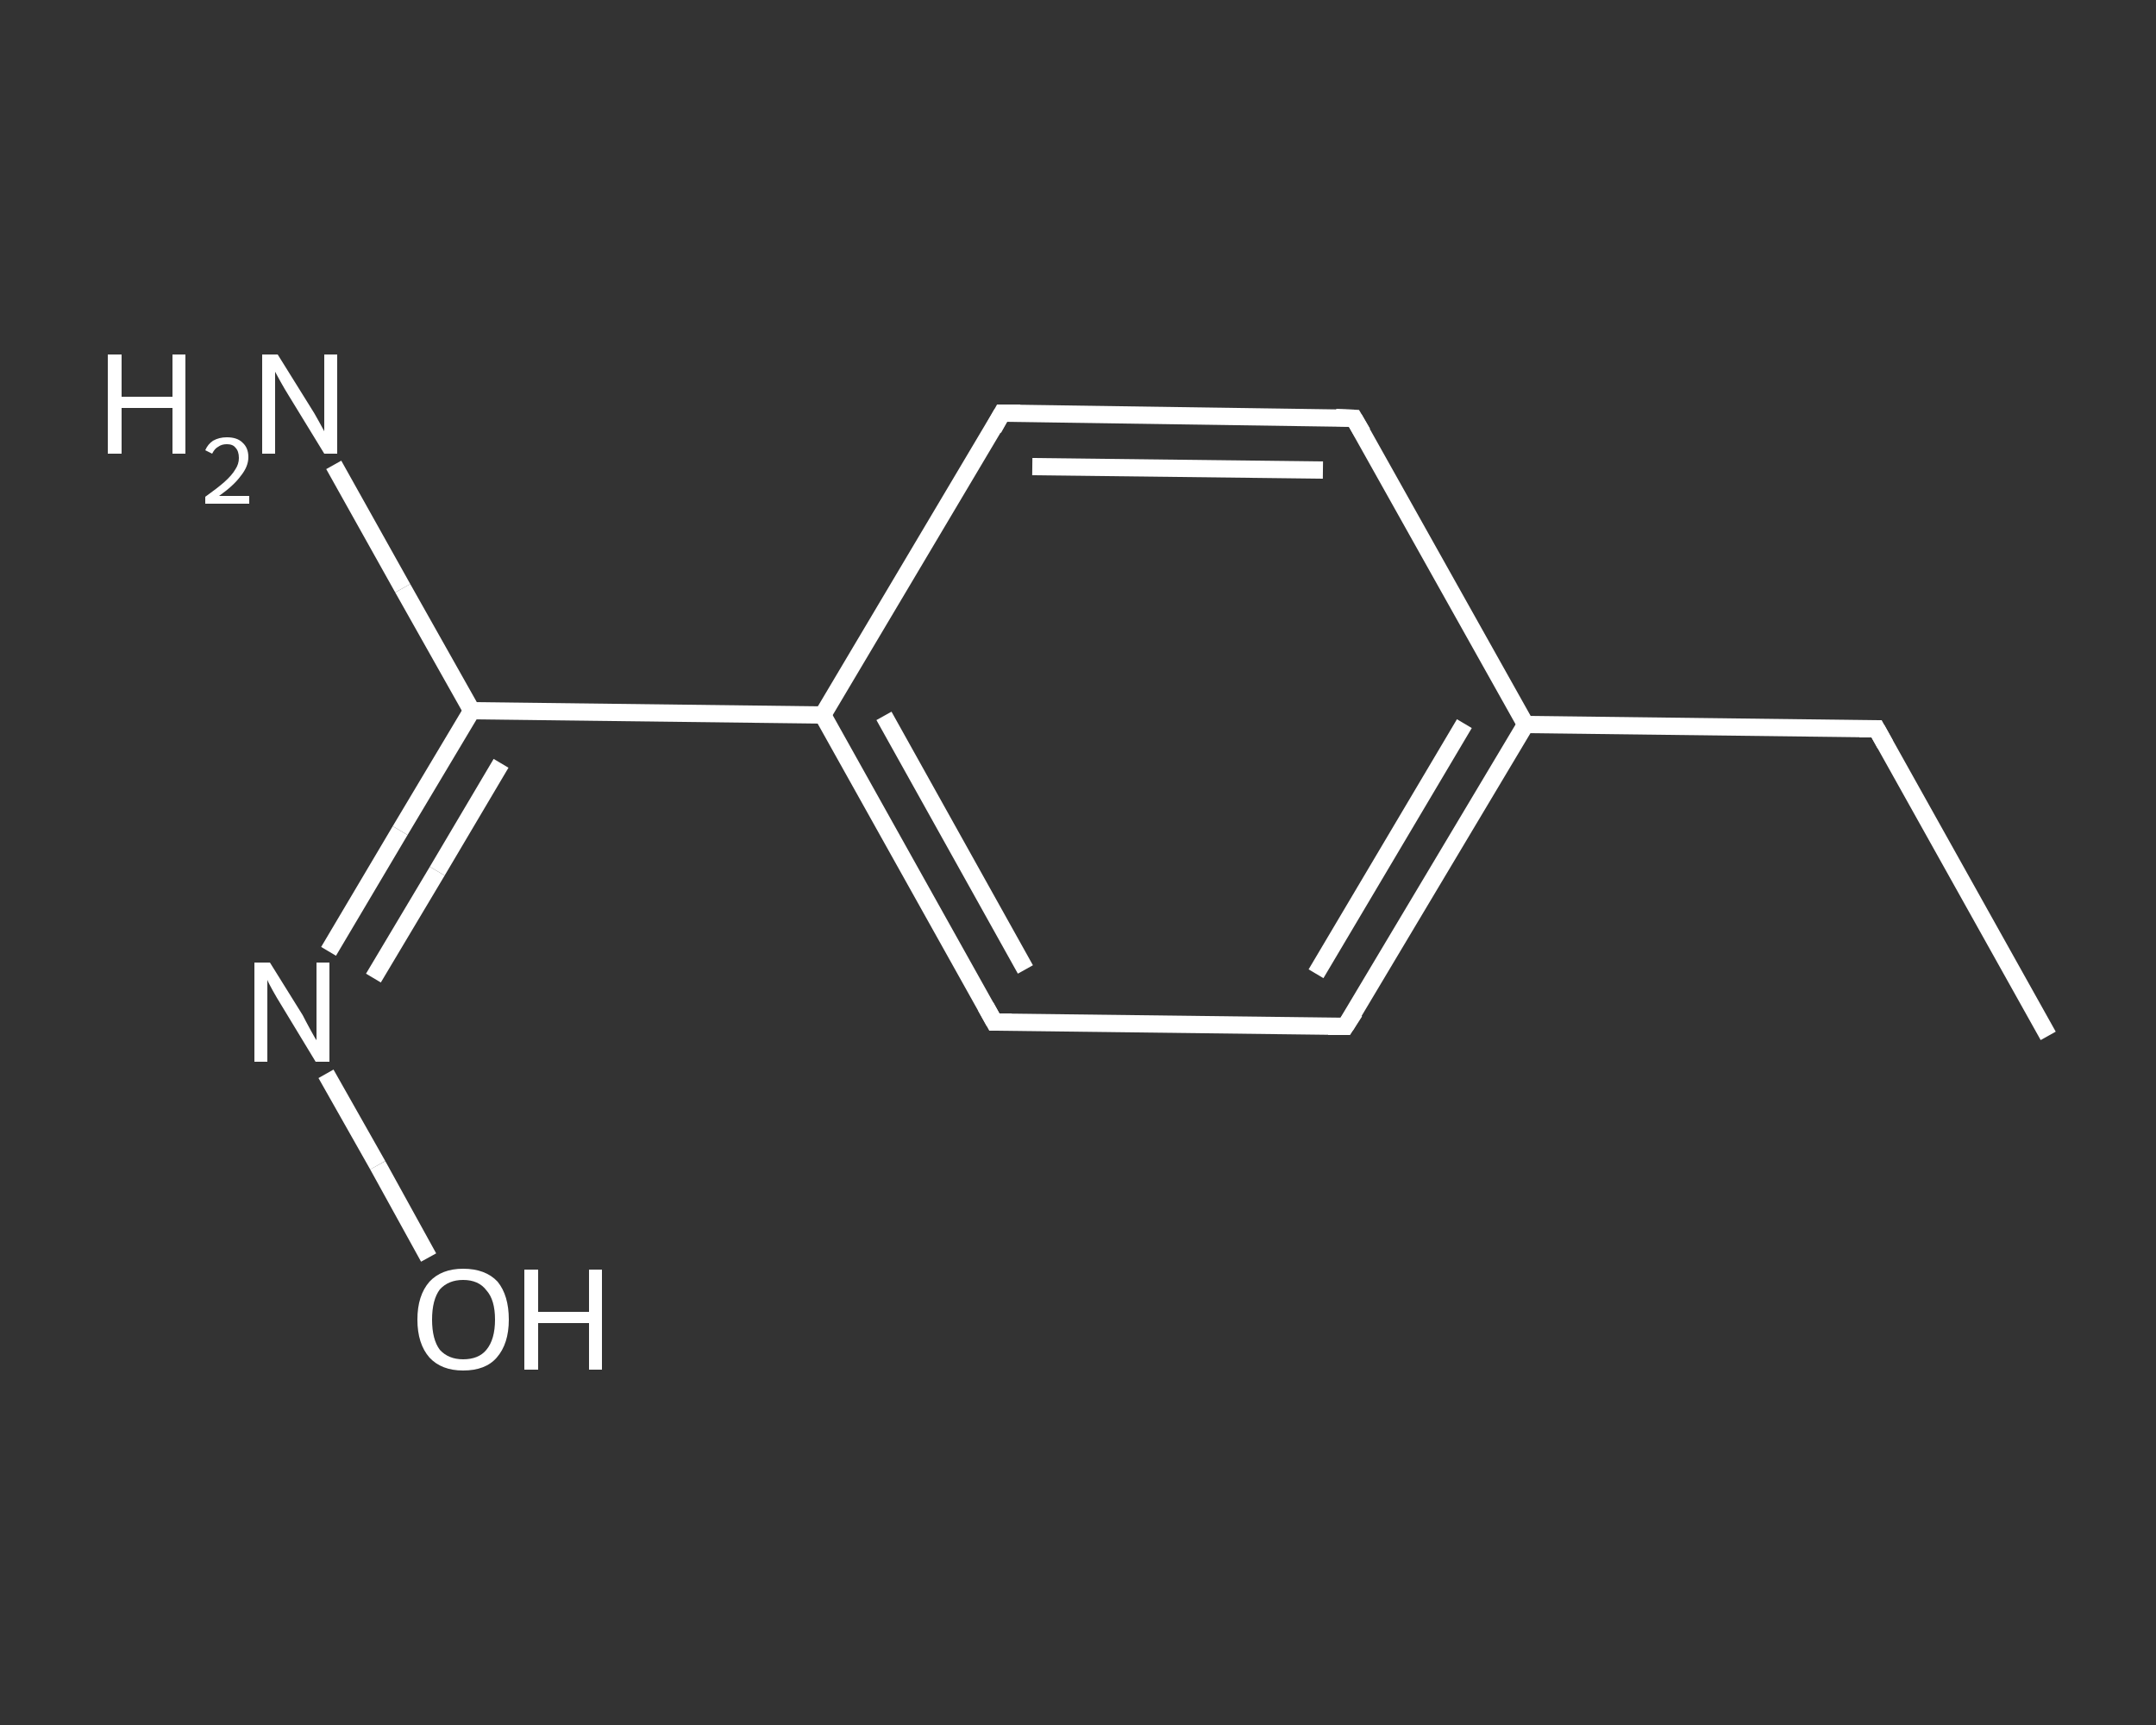 <?xml version='1.0' encoding='iso-8859-1'?>
<svg version='1.1' baseProfile='full'
              xmlns='http://www.w3.org/2000/svg'
                      xmlns:rdkit='http://www.rdkit.org/xml'
                      xmlns:xlink='http://www.w3.org/1999/xlink'
                  xml:space='preserve'
width='250px' height='200px' viewBox='0 0 250 200'>
<rect x="0" y="0" width="250" height="200" fill="#333333" stroke="none"/>
<!-- END OF HEADER -->
<rect style='opacity:1.0;fill:transparent;stroke:none' width='250.0' height='200.0' x='0.0' y='0.0'> </rect>
<path class='bond-0 atom-0 atom-1' d='M 237.5,120.1 L 217.6,84.5' style='fill:none;fill-rule:evenodd;stroke:#FFFFFF;stroke-width:2.0px;stroke-linecap:butt;stroke-linejoin:miter;stroke-opacity:1' />
<path class='bond-1 atom-1 atom-2' d='M 217.6,84.5 L 176.9,84.0' style='fill:none;fill-rule:evenodd;stroke:#FFFFFF;stroke-width:2.0px;stroke-linecap:butt;stroke-linejoin:miter;stroke-opacity:1' />
<path class='bond-2 atom-2 atom-3' d='M 176.9,84.0 L 156.0,119.0' style='fill:none;fill-rule:evenodd;stroke:#FFFFFF;stroke-width:2.0px;stroke-linecap:butt;stroke-linejoin:miter;stroke-opacity:1' />
<path class='bond-2 atom-2 atom-3' d='M 169.8,83.9 L 152.6,112.9' style='fill:none;fill-rule:evenodd;stroke:#FFFFFF;stroke-width:2.0px;stroke-linecap:butt;stroke-linejoin:miter;stroke-opacity:1' />
<path class='bond-3 atom-3 atom-4' d='M 156.0,119.0 L 115.3,118.5' style='fill:none;fill-rule:evenodd;stroke:#FFFFFF;stroke-width:2.0px;stroke-linecap:butt;stroke-linejoin:miter;stroke-opacity:1' />
<path class='bond-4 atom-4 atom-5' d='M 115.3,118.5 L 95.4,82.9' style='fill:none;fill-rule:evenodd;stroke:#FFFFFF;stroke-width:2.0px;stroke-linecap:butt;stroke-linejoin:miter;stroke-opacity:1' />
<path class='bond-4 atom-4 atom-5' d='M 118.9,112.4 L 102.5,83.0' style='fill:none;fill-rule:evenodd;stroke:#FFFFFF;stroke-width:2.0px;stroke-linecap:butt;stroke-linejoin:miter;stroke-opacity:1' />
<path class='bond-5 atom-5 atom-6' d='M 95.4,82.9 L 54.7,82.4' style='fill:none;fill-rule:evenodd;stroke:#FFFFFF;stroke-width:2.0px;stroke-linecap:butt;stroke-linejoin:miter;stroke-opacity:1' />
<path class='bond-6 atom-6 atom-7' d='M 54.7,82.4 L 46.7,68.2' style='fill:none;fill-rule:evenodd;stroke:#FFFFFF;stroke-width:2.0px;stroke-linecap:butt;stroke-linejoin:miter;stroke-opacity:1' />
<path class='bond-6 atom-6 atom-7' d='M 46.7,68.2 L 38.7,53.9' style='fill:none;fill-rule:evenodd;stroke:#FFFFFF;stroke-width:2.0px;stroke-linecap:butt;stroke-linejoin:miter;stroke-opacity:1' />
<path class='bond-7 atom-6 atom-8' d='M 54.7,82.4 L 46.4,96.3' style='fill:none;fill-rule:evenodd;stroke:#FFFFFF;stroke-width:2.0px;stroke-linecap:butt;stroke-linejoin:miter;stroke-opacity:1' />
<path class='bond-7 atom-6 atom-8' d='M 46.4,96.3 L 38.1,110.3' style='fill:none;fill-rule:evenodd;stroke:#FFFFFF;stroke-width:2.0px;stroke-linecap:butt;stroke-linejoin:miter;stroke-opacity:1' />
<path class='bond-7 atom-6 atom-8' d='M 58.1,88.5 L 50.7,101.0' style='fill:none;fill-rule:evenodd;stroke:#FFFFFF;stroke-width:2.0px;stroke-linecap:butt;stroke-linejoin:miter;stroke-opacity:1' />
<path class='bond-7 atom-6 atom-8' d='M 50.7,101.0 L 43.3,113.4' style='fill:none;fill-rule:evenodd;stroke:#FFFFFF;stroke-width:2.0px;stroke-linecap:butt;stroke-linejoin:miter;stroke-opacity:1' />
<path class='bond-8 atom-8 atom-9' d='M 37.8,124.5 L 43.8,135.1' style='fill:none;fill-rule:evenodd;stroke:#FFFFFF;stroke-width:2.0px;stroke-linecap:butt;stroke-linejoin:miter;stroke-opacity:1' />
<path class='bond-8 atom-8 atom-9' d='M 43.8,135.1 L 49.7,145.8' style='fill:none;fill-rule:evenodd;stroke:#FFFFFF;stroke-width:2.0px;stroke-linecap:butt;stroke-linejoin:miter;stroke-opacity:1' />
<path class='bond-9 atom-5 atom-10' d='M 95.4,82.9 L 116.2,47.9' style='fill:none;fill-rule:evenodd;stroke:#FFFFFF;stroke-width:2.0px;stroke-linecap:butt;stroke-linejoin:miter;stroke-opacity:1' />
<path class='bond-10 atom-10 atom-11' d='M 116.2,47.9 L 157.0,48.5' style='fill:none;fill-rule:evenodd;stroke:#FFFFFF;stroke-width:2.0px;stroke-linecap:butt;stroke-linejoin:miter;stroke-opacity:1' />
<path class='bond-10 atom-10 atom-11' d='M 119.7,54.1 L 153.4,54.5' style='fill:none;fill-rule:evenodd;stroke:#FFFFFF;stroke-width:2.0px;stroke-linecap:butt;stroke-linejoin:miter;stroke-opacity:1' />
<path class='bond-11 atom-11 atom-2' d='M 157.0,48.5 L 176.9,84.0' style='fill:none;fill-rule:evenodd;stroke:#FFFFFF;stroke-width:2.0px;stroke-linecap:butt;stroke-linejoin:miter;stroke-opacity:1' />
<path d='M 218.6,86.3 L 217.6,84.5 L 215.6,84.5' style='fill:none;stroke:#FFFFFF;stroke-width:2.0px;stroke-linecap:butt;stroke-linejoin:miter;stroke-opacity:1;' />
<path d='M 157.1,117.3 L 156.0,119.0 L 154.0,119.0' style='fill:none;stroke:#FFFFFF;stroke-width:2.0px;stroke-linecap:butt;stroke-linejoin:miter;stroke-opacity:1;' />
<path d='M 117.3,118.5 L 115.3,118.5 L 114.3,116.7' style='fill:none;stroke:#FFFFFF;stroke-width:2.0px;stroke-linecap:butt;stroke-linejoin:miter;stroke-opacity:1;' />
<path d='M 115.2,49.7 L 116.2,47.9 L 118.3,47.9' style='fill:none;stroke:#FFFFFF;stroke-width:2.0px;stroke-linecap:butt;stroke-linejoin:miter;stroke-opacity:1;' />
<path d='M 154.9,48.4 L 157.0,48.5 L 158.0,50.2' style='fill:none;stroke:#FFFFFF;stroke-width:2.0px;stroke-linecap:butt;stroke-linejoin:miter;stroke-opacity:1;' />
<path class='atom-7' d='M 12.5 41.1
L 14.1 41.1
L 14.1 46.0
L 20.0 46.0
L 20.0 41.1
L 21.5 41.1
L 21.5 52.6
L 20.0 52.6
L 20.0 47.3
L 14.1 47.3
L 14.1 52.6
L 12.5 52.6
L 12.5 41.1
' fill='#FFFFFF'/>
<path class='atom-7' d='M 23.8 52.2
Q 24.1 51.5, 24.7 51.1
Q 25.4 50.7, 26.3 50.7
Q 27.5 50.7, 28.1 51.3
Q 28.8 51.9, 28.8 53.0
Q 28.8 54.1, 27.9 55.2
Q 27.1 56.3, 25.4 57.5
L 28.9 57.5
L 28.9 58.4
L 23.8 58.4
L 23.8 57.6
Q 25.2 56.6, 26.0 55.9
Q 26.9 55.1, 27.3 54.4
Q 27.7 53.8, 27.7 53.1
Q 27.7 52.3, 27.3 51.9
Q 27.0 51.5, 26.3 51.5
Q 25.7 51.5, 25.3 51.8
Q 24.9 52.0, 24.6 52.6
L 23.8 52.2
' fill='#FFFFFF'/>
<path class='atom-7' d='M 32.2 41.1
L 36.0 47.2
Q 36.4 47.8, 37.0 48.9
Q 37.6 50.0, 37.6 50.0
L 37.6 41.1
L 39.1 41.1
L 39.1 52.6
L 37.6 52.6
L 33.5 45.9
Q 33.0 45.1, 32.5 44.2
Q 32.0 43.3, 31.9 43.1
L 31.9 52.6
L 30.4 52.6
L 30.4 41.1
L 32.2 41.1
' fill='#FFFFFF'/>
<path class='atom-8' d='M 31.3 111.6
L 35.1 117.7
Q 35.4 118.3, 36.0 119.4
Q 36.6 120.5, 36.7 120.6
L 36.7 111.6
L 38.2 111.6
L 38.2 123.1
L 36.6 123.1
L 32.6 116.5
Q 32.1 115.7, 31.6 114.8
Q 31.1 113.9, 31.0 113.6
L 31.0 123.1
L 29.5 123.1
L 29.5 111.6
L 31.3 111.6
' fill='#FFFFFF'/>
<path class='atom-9' d='M 48.4 153.0
Q 48.4 150.2, 49.8 148.6
Q 51.2 147.1, 53.7 147.1
Q 56.3 147.1, 57.7 148.6
Q 59.0 150.2, 59.0 153.0
Q 59.0 155.8, 57.6 157.4
Q 56.3 158.9, 53.7 158.9
Q 51.2 158.9, 49.8 157.4
Q 48.4 155.8, 48.4 153.0
M 53.7 157.6
Q 55.5 157.6, 56.4 156.5
Q 57.4 155.3, 57.4 153.0
Q 57.4 150.7, 56.4 149.6
Q 55.5 148.4, 53.7 148.4
Q 52.0 148.4, 51.0 149.5
Q 50.1 150.7, 50.1 153.0
Q 50.1 155.3, 51.0 156.5
Q 52.0 157.6, 53.7 157.6
' fill='#FFFFFF'/>
<path class='atom-9' d='M 60.8 147.2
L 62.4 147.2
L 62.4 152.1
L 68.3 152.1
L 68.3 147.2
L 69.8 147.2
L 69.8 158.8
L 68.3 158.8
L 68.3 153.4
L 62.4 153.4
L 62.4 158.8
L 60.8 158.8
L 60.8 147.2
' fill='#FFFFFF'/>
</svg>
